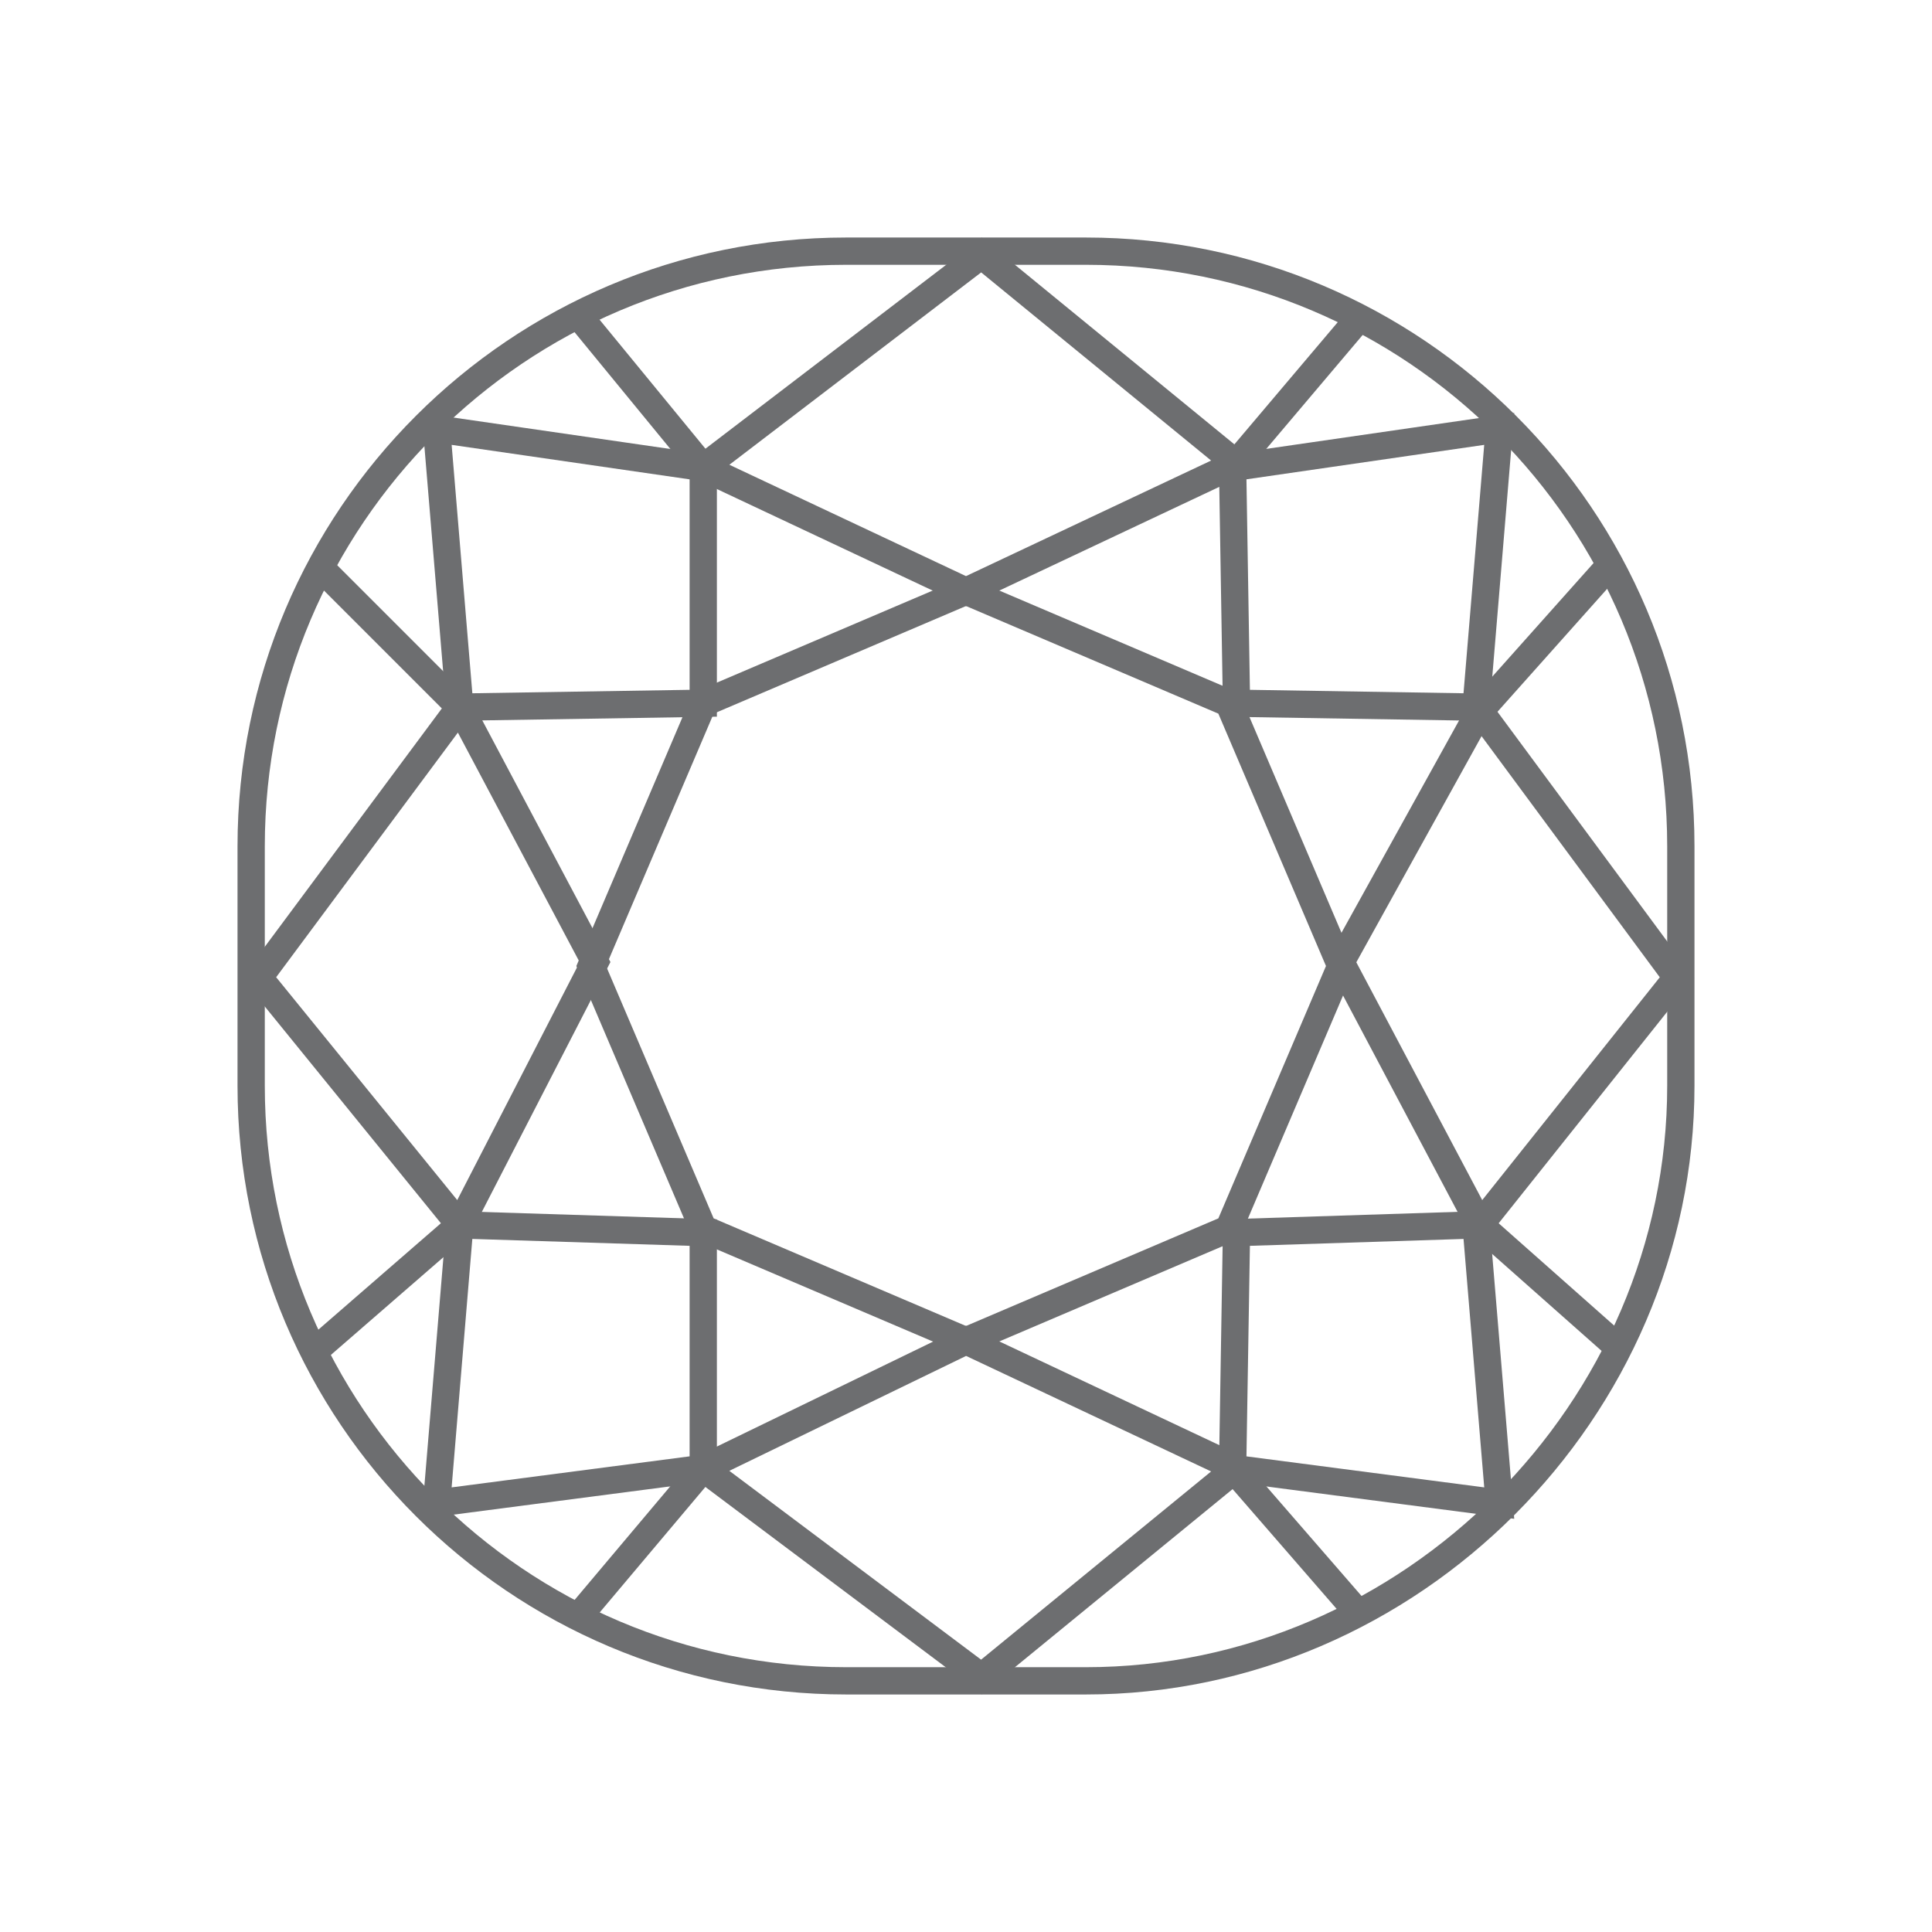 <?xml version="1.0" encoding="utf-8"?>
<!-- Generator: Adobe Illustrator 16.0.0, SVG Export Plug-In . SVG Version: 6.00 Build 0)  -->
<!DOCTYPE svg PUBLIC "-//W3C//DTD SVG 1.1//EN" "http://www.w3.org/Graphics/SVG/1.1/DTD/svg11.dtd">
<svg version="1.1" id="Layer_1" xmlns="http://www.w3.org/2000/svg" xmlns:xlink="http://www.w3.org/1999/xlink" x="0px" y="0px"
	 width="50px" height="50px" viewBox="0 0 50 50" enable-background="new 0 0 50 50" xml:space="preserve">
<g>
	<path fill="none" stroke="#6D6E70" stroke-width="0.706" stroke-miterlimit="10" d="M28.1,43.5h-6.2c-8.5,0-15.4-6.9-15.4-15.4
		v-6.2c0-8.5,6.9-15.4,15.4-15.4h6.2c8.5,0,15.4,6.9,15.4,15.4v6.2C43.5,36.5,36.5,43.5,28.1,43.5z"/>
	<polygon fill="none" stroke="#6D6E70" stroke-width="0.706" stroke-miterlimit="10" points="25,15.3 31.8,18.2 34.7,25 31.8,31.8
		25,34.7 18.2,31.8 15.3,25 18.2,18.2 	"/>
	<polygon fill="none" stroke="#6D6E70" stroke-width="0.706" stroke-miterlimit="10" points="18.2,18.2 11.9,18.3 11.3,11.1
		18.2,12.1 	"/>
	<polygon fill="none" stroke="#6D6E70" stroke-width="0.706" stroke-miterlimit="10" points="25,15.3 18.2,12.1 25.4,6.6 32,12
		"/>
	<line fill="none" stroke="#6D6E70" stroke-width="0.706" stroke-miterlimit="10" x1="18.2" y1="12.1" x2="15" y2="8.2"/>
	<polygon fill="none" stroke="#6D6E70" stroke-width="0.706" stroke-miterlimit="10" points="32,18.2 38.2,18.3 38.8,11.1
		31.9,12.1 	"/>
	<line fill="none" stroke="#6D6E70" stroke-width="0.706" stroke-miterlimit="10" x1="31.9" y1="12.1" x2="35.2" y2="8.2"/>
	<polygon fill="none" stroke="#6D6E70" stroke-width="0.706" stroke-miterlimit="10" points="18.2,31.9 11.9,31.7 11.3,38.9
		18.2,38 	"/>
	<polygon fill="none" stroke="#6D6E70" stroke-width="0.706" stroke-miterlimit="10" points="25,34.7 18.2,38 25.4,43.4 32,38 	"/>
	<line fill="none" stroke="#6D6E70" stroke-width="0.706" stroke-miterlimit="10" x1="18.2" y1="38" x2="15" y2="41.8"/>
	<polygon fill="none" stroke="#6D6E70" stroke-width="0.706" stroke-miterlimit="10" points="32,31.9 38.2,31.7 38.8,38.9 31.9,38
			"/>
	<line fill="none" stroke="#6D6E70" stroke-width="0.706" stroke-miterlimit="10" x1="31.9" y1="38" x2="35.2" y2="41.8"/>
	<polygon fill="none" stroke="#6D6E70" stroke-width="0.706" stroke-miterlimit="10" points="34.7,24.9 38.3,18.4 43.4,25.3
		38.3,31.7 	"/>
	<polygon fill="none" stroke="#6D6E70" stroke-width="0.706" stroke-miterlimit="10" points="15.4,24.9 11.9,18.3 6.7,25.3
		11.9,31.7 	"/>
	<line fill="none" stroke="#6D6E70" stroke-width="0.706" stroke-miterlimit="10" x1="11.9" y1="31.7" x2="8.1" y2="35"/>
	<line fill="none" stroke="#6D6E70" stroke-width="0.706" stroke-miterlimit="10" x1="11.9" y1="18.3" x2="8.3" y2="14.7"/>
	<line fill="none" stroke="#6D6E70" stroke-width="0.706" stroke-miterlimit="10" x1="38.3" y1="18.4" x2="41.6" y2="14.7"/>
	<line fill="none" stroke="#6D6E70" stroke-width="0.706" stroke-miterlimit="10" x1="38.3" y1="31.7" x2="41.8" y2="34.8"/>
</g>
</svg>
